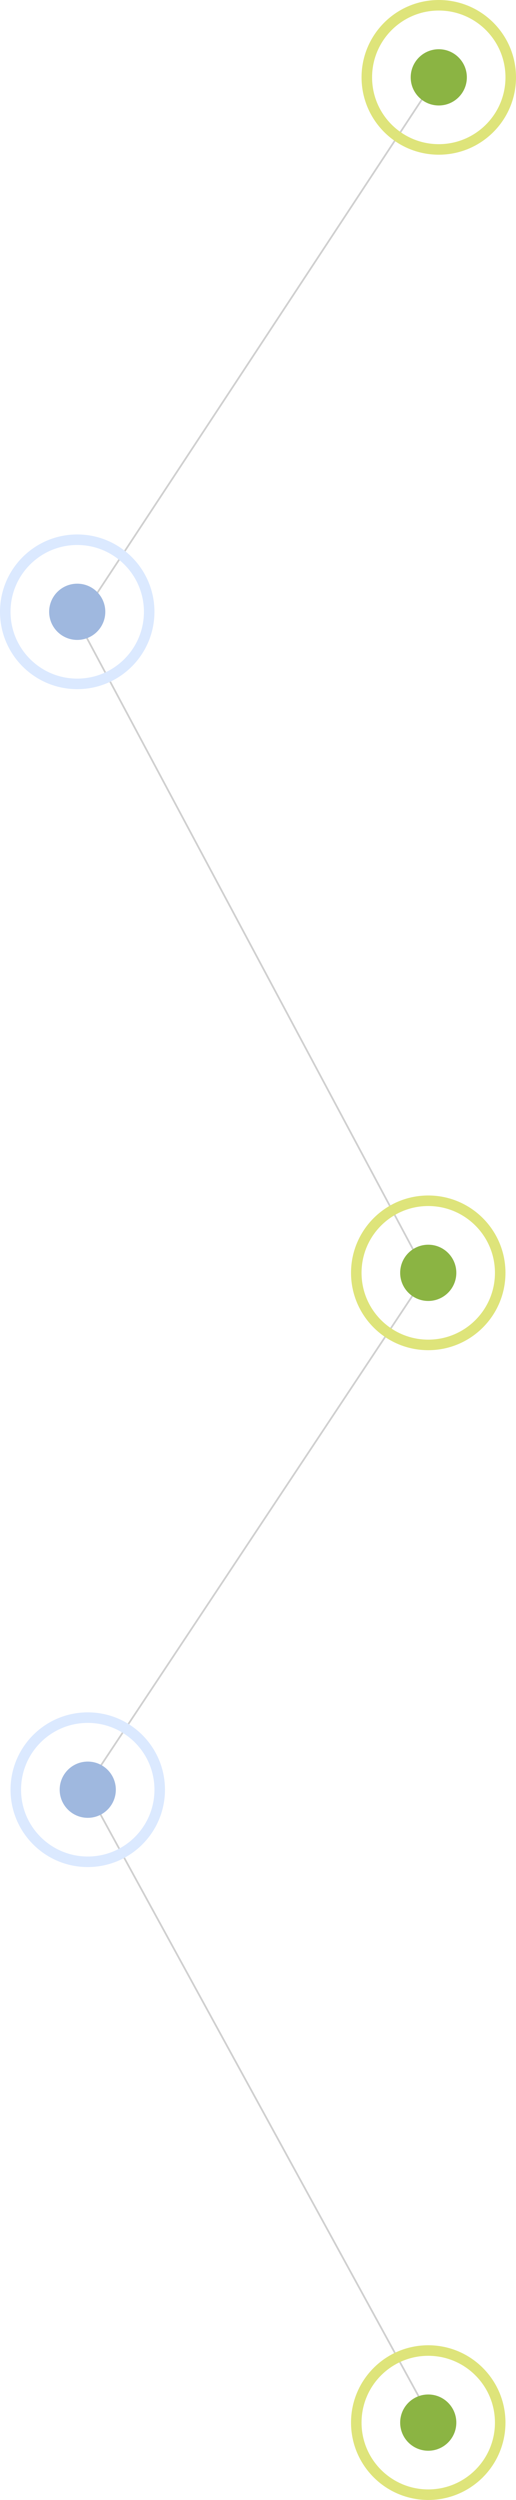 <?xml version="1.0" encoding="UTF-8"?>
<svg width="147px" height="711px" viewBox="0 0 147 711" version="1.1" xmlns="http://www.w3.org/2000/svg" xmlns:xlink="http://www.w3.org/1999/xlink">
    <title>claves-proceso</title>
    <g id="Zeta" stroke="none" stroke-width="1" fill="none" fill-rule="evenodd">
        <g id="12" transform="translate(-550, -2045)">
            <g id="claves-proceso" transform="translate(550, 2045)">
                <line x1="125" y1="21" x2="24.5" y2="173.5" id="Path-11-Copy-4" stroke="#D0D0D0" stroke-width="0.5"></line>
                <line x1="121.5" y1="362.5" x2="24.5" y2="508.5" id="Path-11-Copy-6" stroke="#D0D0D0" stroke-width="0.5"></line>
                <line x1="121.5" y1="362.5" x2="20.5" y2="173.5" id="Path-11-Copy-5" stroke="#D0D0D0" stroke-width="0.5"></line>
                <line x1="125" y1="692" x2="24.5" y2="508.5" id="Path-11-Copy-7" stroke="#D0D0D0" stroke-width="0.5"></line>
                <circle id="Oval-Copy-13" fill="#9FB8DF" cx="22" cy="174" r="8"></circle>
                <circle id="Oval-Copy-14" fill="#9FB8DF" cx="25" cy="509" r="8"></circle>
                <circle id="Oval-Copy-2" fill="#8BB443" cx="125" cy="22" r="8"></circle>
                <circle id="Oval-Copy-2" stroke="#DEE47A" stroke-width="3" cx="125" cy="22" r="20.5"></circle>
                <circle id="Oval-Copy-6" stroke="#DBE9FF" stroke-width="3" cx="22" cy="174" r="20.5"></circle>
                <circle id="Oval-Copy-8" stroke="#DBE9FF" stroke-width="3" cx="25" cy="509" r="20.5"></circle>
                <circle id="Oval-Copy-7" stroke="#DEE47A" stroke-width="3" cx="122" cy="362" r="20.5"></circle>
                <circle id="Oval-Copy-9" stroke="#DEE47A" stroke-width="3" cx="122" cy="689" r="20.5"></circle>
                <circle id="Oval-Copy-4" fill="#8BB443" cx="122" cy="362" r="8"></circle>
                <circle id="Oval-Copy-5" fill="#8BB443" cx="122" cy="689" r="8"></circle>
            </g>
        </g>
    </g>
</svg>
